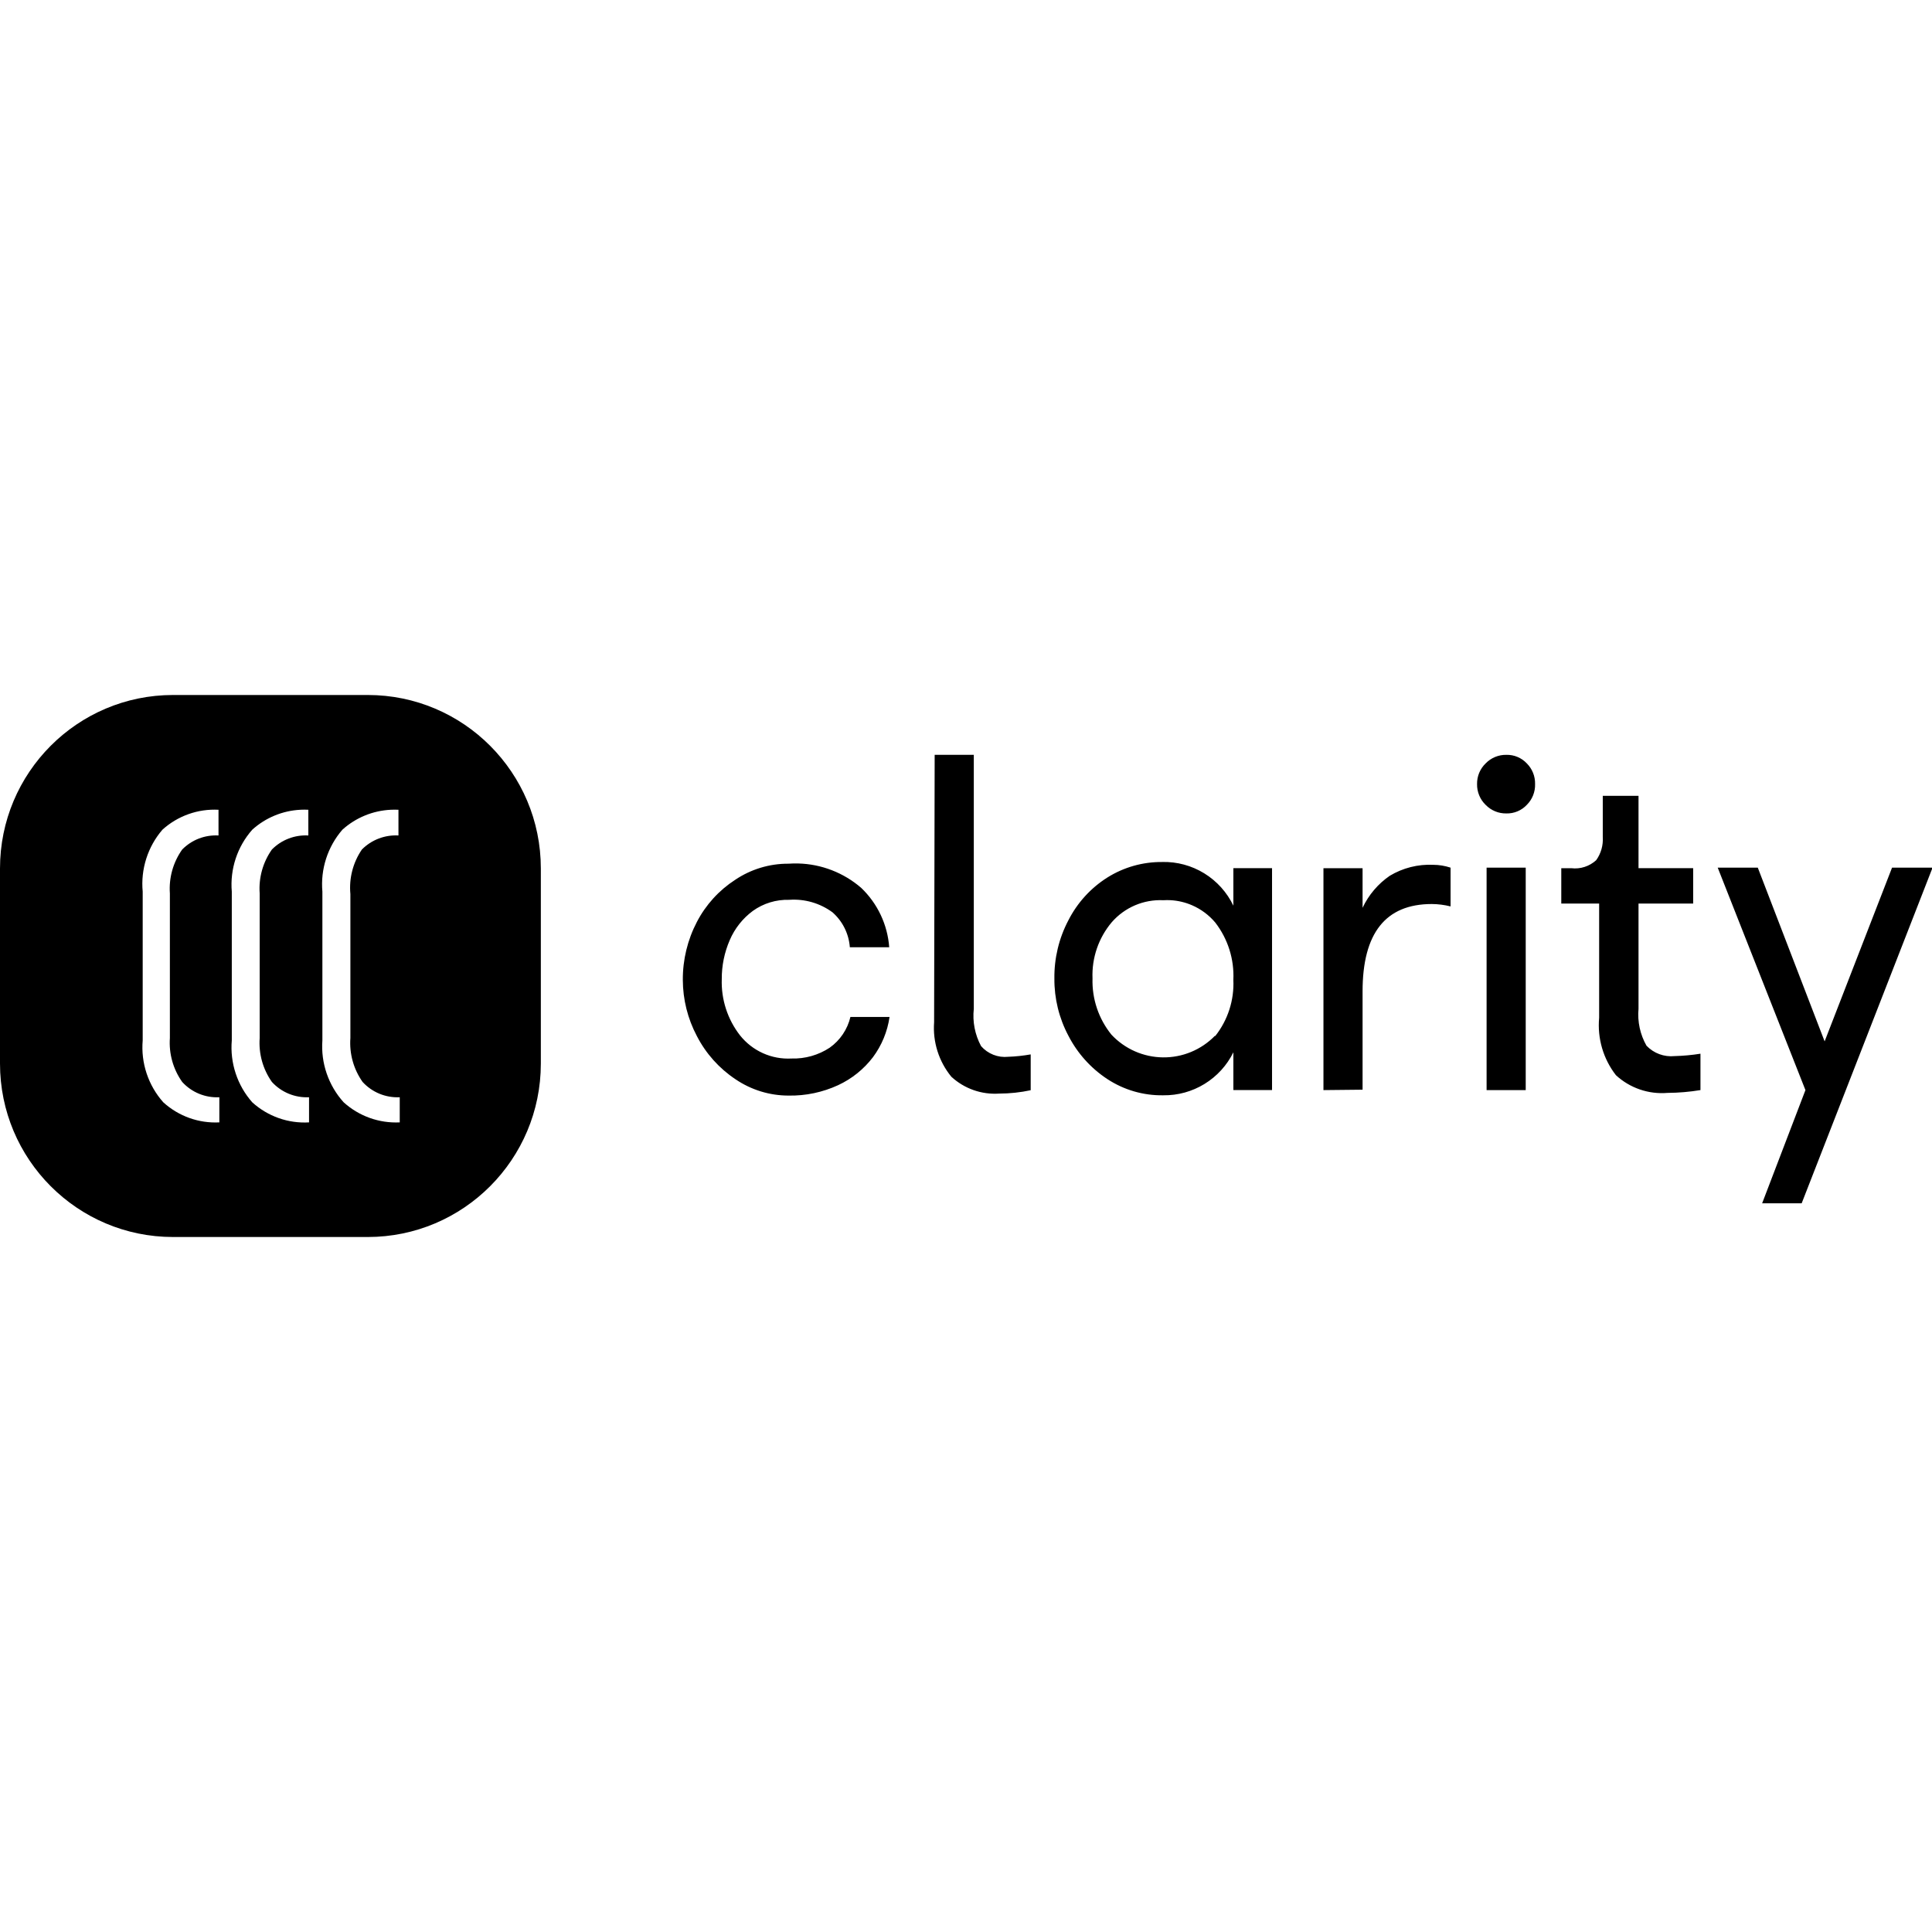 <svg viewBox="0 0 128 128" xmlns="http://www.w3.org/2000/svg">
<path d="m11.467 46.045c-6.333 0-11.467 5.145-11.467 11.492v12.926c0 6.347 5.133 11.492 11.467 11.492h12.898c6.333 0 11.467-5.146 11.467-11.492v-12.926c0-6.347-5.133-11.492-11.467-11.492h-12.898zm50.457 3.965-0.037 17.717c-0.097 1.306 0.313 2.6 1.143 3.611 0.425 0.391 0.924 0.691 1.469 0.883 0.544 0.192 1.122 0.27 1.697 0.232 0.702-0.002 1.403-0.076 2.09-0.223v-2.373c-0.494 0.087-0.993 0.14-1.494 0.158-0.333 0.035-0.67-0.012-0.982-0.135-0.312-0.123-0.59-0.319-0.811-0.572-0.408-0.757-0.576-1.62-0.482-2.475v-16.824h-2.592zm37.877 0c-0.256-0.005-0.51 0.043-0.746 0.141-0.236 0.098-0.451 0.243-0.629 0.428-0.183 0.177-0.328 0.39-0.426 0.625-0.097 0.235-0.145 0.487-0.141 0.742-0.005 0.256 0.043 0.511 0.141 0.748 0.097 0.237 0.242 0.451 0.426 0.629 0.178 0.184 0.392 0.33 0.629 0.428 0.236 0.098 0.49 0.146 0.746 0.141 0.253 0.007 0.505-0.041 0.738-0.139 0.234-0.098 0.444-0.244 0.617-0.43 0.181-0.18 0.322-0.394 0.416-0.631 0.094-0.237 0.139-0.491 0.131-0.746 0.006-0.253-0.039-0.505-0.133-0.74-0.094-0.235-0.235-0.448-0.414-0.627-0.173-0.185-0.383-0.332-0.617-0.43-0.234-0.098-0.485-0.145-0.738-0.139zm6.387 2.717v2.727c0.036 0.547-0.117 1.089-0.436 1.535-0.221 0.202-0.484 0.356-0.77 0.447-0.285 0.092-0.586 0.12-0.883 0.084h-0.66v2.344h2.508v7.566c-0.125 1.364 0.272 2.724 1.113 3.805 0.458 0.422 0.998 0.744 1.586 0.945 0.588 0.202 1.213 0.279 1.832 0.227 0.731-0.005 1.46-0.067 2.182-0.186v-2.41c-0.568 0.09-1.141 0.143-1.717 0.158-0.341 0.034-0.686-0.01-1.008-0.129-0.322-0.119-0.612-0.31-0.85-0.559-0.422-0.742-0.607-1.596-0.529-2.447v-6.971h3.621v-2.344h-3.621v-4.793h-2.369zm-86.27 0.92c0.169-0.008 0.339-0.007 0.51 0.002v1.703c-0.445-0.025-0.891 0.045-1.307 0.205-0.416 0.16-0.793 0.407-1.107 0.725-0.598 0.848-0.885 1.877-0.809 2.912v9.576c-0.076 1.035 0.21 2.065 0.809 2.912 0.311 0.34 0.692 0.606 1.117 0.781 0.425 0.175 0.884 0.255 1.344 0.232v1.666c-0.684 0.04-1.368-0.057-2.014-0.285-0.646-0.229-1.241-0.584-1.748-1.045-0.492-0.556-0.865-1.207-1.098-1.912-0.233-0.706-0.322-1.451-0.258-2.191v-9.855c-0.063-0.74 0.025-1.486 0.258-2.191 0.233-0.705 0.606-1.356 1.098-1.912 0.888-0.802 2.022-1.266 3.205-1.322zm-5.441 0.002v1.703c-0.444-0.024-0.888 0.045-1.303 0.205-0.415 0.16-0.791 0.408-1.103 0.725-0.601 0.846-0.89 1.876-0.816 2.912v9.576c-0.073 1.036 0.215 2.066 0.816 2.912 0.31 0.341 0.692 0.608 1.117 0.783 0.426 0.175 0.884 0.254 1.344 0.23v1.666c-0.676 0.034-1.351-0.065-1.988-0.293-0.637-0.228-1.224-0.581-1.725-1.037-0.494-0.555-0.871-1.207-1.105-1.912-0.235-0.706-0.323-1.45-0.26-2.191v-9.855c-0.069-0.737 0.011-1.48 0.236-2.186 0.225-0.705 0.589-1.358 1.072-1.918 0.502-0.455 1.089-0.804 1.727-1.031 0.637-0.227 1.313-0.325 1.988-0.289zm11.412 0c0.169-0.008 0.339-0.009 0.51 0v1.703c-0.447-0.025-0.893 0.045-1.31 0.205-0.418 0.16-0.798 0.407-1.113 0.725-0.59 0.864-0.86 1.907-0.762 2.949v9.539c-0.076 1.035 0.21 2.065 0.809 2.912 0.311 0.339 0.692 0.606 1.117 0.781 0.425 0.175 0.885 0.254 1.344 0.232v1.666c-1.365 0.066-2.701-0.412-3.715-1.33-0.5-0.552-0.883-1.203-1.125-1.908-0.243-0.705-0.339-1.451-0.285-2.195v-9.855c-0.065-0.738 0.018-1.48 0.246-2.186 0.228-0.705 0.595-1.358 1.08-1.918 0.888-0.801 2.022-1.263 3.205-1.32zm51.115 3.461c-1.29-0.013-2.556 0.346-3.648 1.033-1.095 0.695-1.984 1.671-2.572 2.828-0.627 1.189-0.945 2.517-0.928 3.861-0.01 1.32 0.308 2.622 0.928 3.787 0.597 1.161 1.483 2.15 2.572 2.867 1.102 0.726 2.397 1.103 3.715 1.08 0.963 0.013 1.909-0.248 2.731-0.752 0.822-0.504 1.486-1.23 1.912-2.096v2.502h2.562v-14.701h-2.562v2.484c-0.424-0.885-1.095-1.629-1.93-2.143-0.835-0.513-1.8-0.774-2.779-0.752zm-24.107 0.098c-0.218-0.006-0.437-0.002-0.656 0.014-1.26-0.007-2.491 0.366-3.537 1.07-1.072 0.695-1.946 1.656-2.535 2.791-0.617 1.183-0.937 2.499-0.93 3.834 0.003 1.298 0.322 2.576 0.93 3.723 0.596 1.159 1.478 2.145 2.562 2.865 1.038 0.705 2.265 1.082 3.519 1.08 1.13 0.02 2.25-0.216 3.277-0.689 0.91-0.422 1.704-1.06 2.312-1.859 0.58-0.782 0.957-1.698 1.096-2.662h-2.592c-0.196 0.824-0.683 1.548-1.373 2.037-0.748 0.493-1.632 0.744-2.527 0.717-0.65 0.036-1.3-0.084-1.895-0.352-0.594-0.267-1.116-0.673-1.522-1.184-0.825-1.061-1.252-2.379-1.207-3.723-0.006-0.89 0.175-1.77 0.529-2.586 0.33-0.77 0.858-1.438 1.531-1.935 0.7-0.502 1.546-0.759 2.406-0.734 1.024-0.073 2.041 0.22 2.869 0.828 0.672 0.591 1.085 1.423 1.15 2.316h2.609c-0.11-1.498-0.772-2.9-1.857-3.936-1.165-1.007-2.637-1.574-4.162-1.615zm42.057 0.088c-1.01-0.047-2.011 0.206-2.879 0.727-0.777 0.535-1.399 1.266-1.801 2.121v-2.623h-2.592v14.701l2.592-0.027v-6.514c0-3.852 1.522-5.787 4.586-5.787 0.419 0.003 0.837 0.056 1.244 0.158v-2.568c-0.372-0.122-0.759-0.187-1.15-0.188zm3.537 0.188v14.738h2.592v-14.738h-2.592zm15.312 0 5.812 14.738-2.869 7.5h2.619l8.672-22.238h-2.684l-4.467 11.51-4.428-11.51h-2.656zm-36.248 2.156c0.485 0.027 0.964 0.139 1.412 0.332 0.598 0.257 1.127 0.65 1.547 1.148 0.837 1.083 1.263 2.429 1.199 3.797 0.062 1.345-0.365 2.667-1.199 3.723l-0.027-0.01c-0.448 0.458-0.984 0.82-1.576 1.065-0.592 0.245-1.227 0.367-1.867 0.359-0.64-0.008-1.274-0.145-1.859-0.404-0.586-0.259-1.114-0.635-1.551-1.103-0.849-1.05-1.293-2.37-1.252-3.721-0.056-1.357 0.398-2.685 1.272-3.723 0.423-0.486 0.949-0.87 1.541-1.123 0.592-0.253 1.234-0.369 1.877-0.338 0.162-0.01 0.323-0.011 0.484-0.002z"/>
</svg>